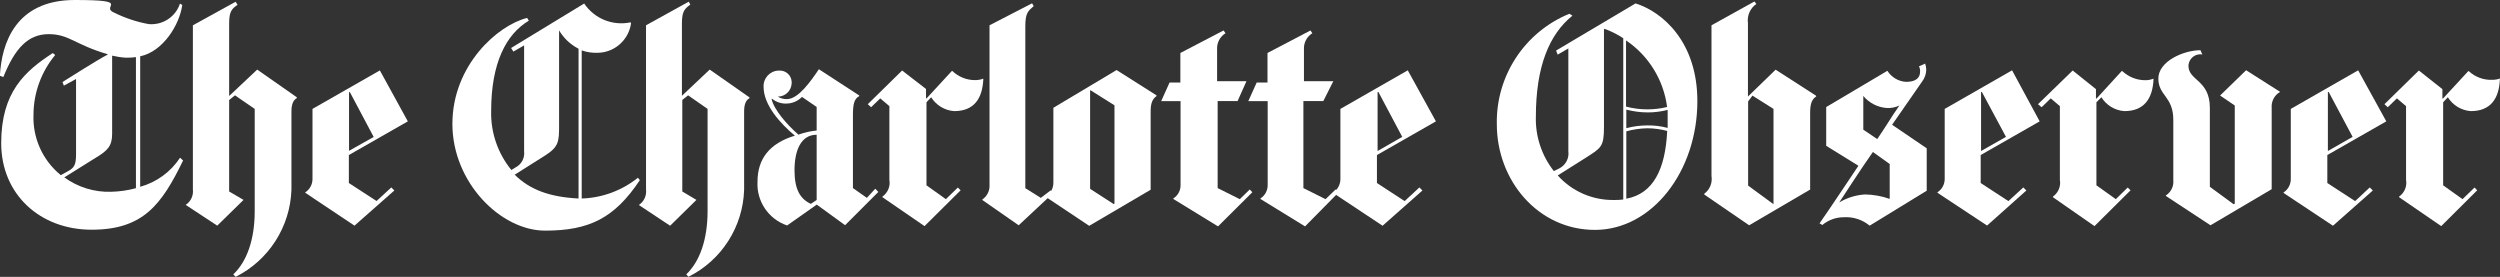 <?xml version="1.0" encoding="UTF-8"?>
<svg xmlns="http://www.w3.org/2000/svg" version="1.1" viewBox="0 0 2708.9 300">
  <rect x="0" y="0" width="2708.9" height="300" fill="#333333" stroke="none"/>
  <defs>
    <style>
      .cls-1 {
        fill: #fff;
      }
    </style>
  </defs>
  <!-- Generator: Adobe Illustrator 28.7.1, SVG Export Plug-In . SVG Version: 1.2.0 Build 142)  -->
  <g>
    <g id="Layer_1">
      <g id="Layer_2">
        <g id="clt">
          <path class="cls-1" d="M198.4,173.9c-23.4,48.1-43.4,75-99.2,75S1.3,210.6,1.3,155.1,27.2,77,57.2,57.5l2.6,2.1c-15,18.1-23.4,40.8-23.5,64.4-1.1,25.4,9.9,49.8,29.6,65.8l8.1-4.5c6.7-3.7,8.4-7.2,8.4-18.2v-81.5l-13.2,7.2-1.5-3.9s39.4-25,48.9-29.7v-.5c-35.3-10.2-41.6-21.7-63.8-21.7S16.3,52,3.6,83.5l-3.7-1.4C1.7,46.8,17,0,81,0s26.5,7,42.9,13.8c11.8,5.8,24.3,10,37.2,12.3,15.1,1.4,29.2-7.8,33.9-22.2l2.5,1.5c-2.9,21.3-20.8,50.5-45.6,55.6v141.4c17.7-4.9,33.1-16.1,43.2-31.5l3.3,3ZM147.3,203.9V61.9c-3.7.5-7.4.7-11.1.6-4.9-.3-9.9-1.1-14.7-2.2v84.8c0,13.1-4.9,18.2-18.2,26.1l-33.6,21c14.7,10.7,32.6,16.2,50.7,15.6,9.1-.2,18.1-1.5,26.9-3.9Z"/>
          <path class="cls-1" d="M321.7,106.3c-3.5,1.8-5.9,6-5.9,14.4v85c-1.4,40.1-24.6,76.3-60.5,94.3l-2.5-2.7c14.8-14,23.2-37.9,23.2-68.4v-110.9l-21.4-14.7-6.3,5.1v99.1l15.6,9.1-28.5,27.9-34.2-22.5h0c5.6-3.6,8.6-10.2,7.8-16.8V27.4L255.3,1.9l2.1,3.3c-6.4,4.4-9.1,7.5-9.1,20.1v78.7l30.4-28.6,42.9,30v.9Z"/>
          <path class="cls-1" d="M441.9,131.5l-63.9,36.5v30.3l30,19.5,16-14.7,3.3,3.3-43.2,38.1-53.3-35.6v-.5c4.8-3.1,7.7-8.4,7.8-14.1v-76.3l73-41.7,30.3,55.2ZM404.9,148.4l-25.8-48.6h-.9v63.6l26.7-15Z"/>
          <path class="cls-1" d="M1450.6,208.3l-36.5,37-48.3-29.7v-.6c5.2-3.3,8.1-9.2,7.8-15.3v-90.1h-21l9.1-20.2h11.7v-32l46.6-24.4,2,3c-6,3.7-9.5,10.4-9.1,17.4v34.6h31.8l-10.8,21.5h-21.6v94.3l24,12,10.9-10.5,3.4,3Z"/>
          <path class="cls-1" d="M1357,208.3l-37.2,37-48.4-29.7v-.6c5.2-3.3,8.2-9.2,7.8-15.3v-90.1h-21l9.1-20.2h11.7v-32l46.8-24.4,2.1,3c-6,3.7-9.5,10.4-9.1,17.4v34.6h31.8l-9.6,21.5h-21.6v94.3l24,12,10.8-10.5,2.8,3Z"/>
          <path class="cls-1" d="M1141.7,208.7l-37.9,35.4-39.4-27.4v-.5c5.3-3.7,8.3-9.8,7.8-16.2V27.4l46.1-23.8,1.8,3c-6.2,5.4-9.1,7.5-9.1,21.9v175.4l16.8,10.5,10.6-8.1,3.3,2.4Z"/>
          <path class="cls-1" d="M1065.5,85.5c-.9,21.5-10.2,34.9-31.6,34.9-10.2-.7-19.5-6.3-24.9-15l-5.1,5.4v90l21,15,13-12.6,3,3-39.1,38.8-45.6-31.3v-.7c5.8-4.1,8.8-11.2,7.5-18.2v-79.8l-9.9-8.4-9.9,9.6-3.6-3.3,37.2-36.5,25.9,20v10.2h.6l27.4-29.7h.5c6.7,6.4,15.6,10,24.9,9.9,2.9,0,5.7-.5,8.4-1.5l.3.2Z"/>
          <path class="cls-1" d="M812.3,106.3c-3.5,1.7-6,5.9-6,14.3v85c-1.2,40.1-24.4,76.4-60.3,94.3l-2.4-2.6c14.7-14,23.1-37.9,23.1-68.5v-110.8l-21.1-14.7-6.3,5v99.2l15.3,9.1-28.5,28-33.9-22.5h0c5.6-3.6,8.6-10.2,7.8-16.8V27.4l46.3-25.6,1.7,3.2c-6.3,4.5-9.1,7.6-9.1,20.2v78.6l30.1-28.4,42.9,30,.4.9Z"/>
          <path class="cls-1" d="M1555.9,131.5l-63.9,36.5v30.3l30,19.6,16-14.8,3.3,3.3-43.2,38.2-53.5-35.5v-.6c4.8-3.1,7.7-8.4,7.8-14.1v-76.4l73-41.8,30.5,55.3ZM1519.4,148.3l-25.8-48.6h-.9v63.9l26.7-15.3Z"/>
          <path class="cls-1" d="M1253.2,104.1c-4.4,3.1-6.4,7.6-6.4,16.5v85l-66.6,39.1-46.9-31.3v-.5c5-3.2,8.1-8.8,8.1-14.8v-81.3l68.5-40.9,43.2,27.4v.8h.1ZM1207.6,220.6v-106.5l-25.8-16.2h-.6v106.7l25.5,16.5.9-.5Z"/>
          <path class="cls-1" d="M951.7,208l-36,36-30.7-22.3-32.1,22.6c-20.2-6.8-33.3-26.3-32.1-47.5,0-24.5,12.9-41.5,40.5-49.8-15.9-13.2-33.9-33.3-33.9-52.8-.5-9.3,6.6-17.2,15.9-17.7h.8c7-.5,13.2,4.7,13.7,11.8,0,.8,0,1.5,0,2.3-.5,7.9-7,14.1-15,14.1h0c2.9,1.9,6.4,2.8,9.9,2.7,12.3,0,25.8-19.3,34.6-32.4l43.8,28.5v.6c-5.8,3.1-6.9,9.1-6.9,21.3v78.4l15.1,10.6,9.1-9.9,3.3,3.5ZM884.9,141.4v-25.5l-15.9-10.9c-4.3,4.4-10.1,7-16.2,7.2-5.8.4-11.6-1.5-16.1-5.1h-.7c2.6,12,17,28.1,29.1,38.8,6.4-2.3,13-3.8,19.8-4.5ZM884.9,216.7v-70.7c-17.4,0-24,17.7-24,38.4s6,31.1,17.7,36.5l6.3-4.2Z"/>
          <path class="cls-1" d="M693.3,195.2c-27.4,41.1-54.7,54.7-102.7,54.7s-100.4-52.2-100.4-115.6,48.9-106.9,81-114.9l1.8,3c-24.5,14.7-40.8,45.6-40.8,97.9-.6,23.2,7.2,45.9,21.9,63.9l4.7-2.9c6.4-3.3,10-10.3,9.1-17.4V49.2l-11.6,6.7-2.5-3.9L633,3.8c11,16.4,30.8,24.5,50.2,20.4l.6.9c-2.5,18.3-18,32-36.5,32.1-5.8.2-11.5-.7-17-2.6v160.5c22.2-.7,43.6-8.6,60.9-22.5l2.1,2.6ZM626.9,215.2V52.8c-8.8-4.5-16.1-11.4-21.1-19.9h0v102.7c0,17.2,0,23.4-15.3,33l-32.8,20.7c16.3,16.1,37.5,24.2,69.3,25.8h-.1Z"/>
          <path class="cls-1" d="M2708.8,85.5c-.8,21.5-10.2,34.9-31.5,34.9-10.2-.7-19.5-6.3-24.9-15l-5.1,5.4v90l21,15,13-12.6,2.9,3-39,38.8-45.6-31.3v-.7c5.8-4.1,8.8-11.2,7.5-18.2v-79.8l-9.9-8.4-9.9,9.6-3.6-3.3,37.3-36.5,25.5,20.2v10.2h.6l27.4-29.7h.6c6.9,6.4,16.1,9.8,25.5,9.4,2.9,0,5.7-.5,8.4-1.5l-.2.5Z"/>
          <path class="cls-1" d="M2470.6,99.6c-6.2,3.5-9.7,10.3-9.1,17.4v88l-66.3,39.1-48.4-31.8v-.5c5.7-3.6,8.8-10.1,8.1-16.8v-65.2c0-25.4-16.2-26-16.2-44.7s27.4-30.7,45.6-30.7l2.1,4.6c-7-1.2-13.7,3.5-14.9,10.5-.1.6-.2,1.2-.2,1.7,0,16.4,23.2,15.2,23.2,45.6v85.6l25.8,18.9,1.2-.6v-106.4l-15.9-10.8,28.2-27.4,36.5,23.2.3.3Z"/>
          <path class="cls-1" d="M2333.5,85.5c-.9,21.5-10.3,34.9-31.6,34.9-10.2-.7-19.5-6.3-24.9-15l-5.4,5.4v90l21,15,12.9-12.6,3.1,3-39.1,38.8-45-31.3v-.7c5.8-4.1,8.8-11.2,7.5-18.2v-79.8l-9.9-8.4-9.9,9.6-3.9-3.3,37.6-36.5,25.2,20.2v10.2h.6l27.3-29.8h.6c6.8,6.4,15.8,10,25.2,9.9,2.8,0,5.5-.5,8.1-1.5h.6Z"/>
          <path class="cls-1" d="M2585.7,131.5l-63.9,36.5v30.3l30.1,19.6,15.9-14.8,3.3,3.3-43.2,38.2-53.5-35.5v-.6c4.8-3.1,7.7-8.4,7.8-14.1v-76.4l73-41.8,30.5,55.3ZM2549.2,148.3l-25.9-48.6h-.9v63.9l26.8-15.3Z"/>
          <path class="cls-1" d="M2210.1,131.5l-63.9,36.5v30.3l30,19.6,16.2-14.8,3.3,3.3-42.6,38-53.7-35.5v-.6c4.8-3.1,7.7-8.4,7.8-14.1v-76.2l73-41.8,29.9,55.3ZM2173.6,148.3l-26.1-48.6h-.9v63.9l27-15.3Z"/>
          <path class="cls-1" d="M2087.8,206.6l-61.9,37.9c-7.9-6.5-18-9.8-28.2-9.1-8.4,0-16.6,3-23.1,8.4l-3-1.8c12-17.1,42.1-62.4,42.1-62.4l-34.9-21.6v-42l66.3-39.3c4.4,7.1,12.1,11.6,20.4,12,10.5,0,15-4.5,15-10.8.2-2.1-.2-4.2-1.2-6l6.7-3c.7,2,1.1,4.1,1.2,6.3,0,4.8-1.6,9.4-4.5,13.2l-32.5,46.8,37.5,25.5v45.9h.1ZM2058.1,114.3h0c-4.3,2.1-9,3-13.8,2.7-9.8-.7-18.9-5.4-25.3-13v36.5l15.1,10.2c9.5-13.8,14.7-23,24-36.4ZM2047.6,215.5v-37.8l-18.2-13c-11.8,16.5-36.5,54.7-36.5,54.7,8.5-5.2,18.3-8.2,28.3-8.7,8.9.2,17.9,1.8,26.4,4.8Z"/>
          <path class="cls-1" d="M1968,104.5c-4.3,2.8-6.6,7.2-6.6,17.4v83.5l-66.1,38.7-48.6-33.3v-.9c6-4.4,9-11.8,7.8-19.2V27.4l46.5-25.8,2.1,2.7c-6.7,4.6-10.2,12.6-9.1,20.7v79.6l30-29.1,43.8,28.2.2.8ZM1921.7,221.3v-103.3l-22.8-14.4-4.7,6.3v91.2l27.4,20.1h0Z"/>
          <path class="cls-1" d="M1839.2,109.5c0,76.3-49.2,139.6-111,139.6s-106.3-53.7-106.3-114.4c-1.1-52.4,30.2-100,78.6-119.8l3.3,2.1c-24.9,20.1-39.6,54.7-39.6,109.5-.6,21.3,6.3,42.1,19.5,58.9l6.6-3.3c6.5-3.7,10.1-10.9,9.1-18.2V52.5l-11.6,6.7-1.7-4.4,86.1-51.1c29.5,9.2,67,41.9,67,105.8ZM1806.4,115.9c-3.8-29.3-20-55.6-44.5-72.1v71.7c7.5,2,15.2,3,22.9,3,7.3,0,14.6-.8,21.6-2.6ZM1807,128.2v-9.1c-7.2,1.8-14.5,2.8-21.9,2.7-7.7,0-15.4-1.1-22.9-3v20.1c7.5-2,15.2-3,22.9-3,7.4-.1,14.8.8,21.9,2.7v-10.4h0ZM1807,142c-7.1-1.9-14.5-3-21.9-3-7.7.1-15.4,1.2-22.9,3.3v73c29.2-5.4,42.3-31.8,44.3-73.3h.5ZM1758.9,216.1V41.4c-6.4-4.2-13.2-7.6-20.3-10.2l-.6.9v105.7c0,21.2-3.1,22.5-19.5,33l-30.6,19.3c15.4,17.2,37.6,26.9,60.7,26.6,3.4.1,6.8-.1,10.2-.5h.1Z"/>
        </g>
      </g>
    </g>
  </g>
</svg>